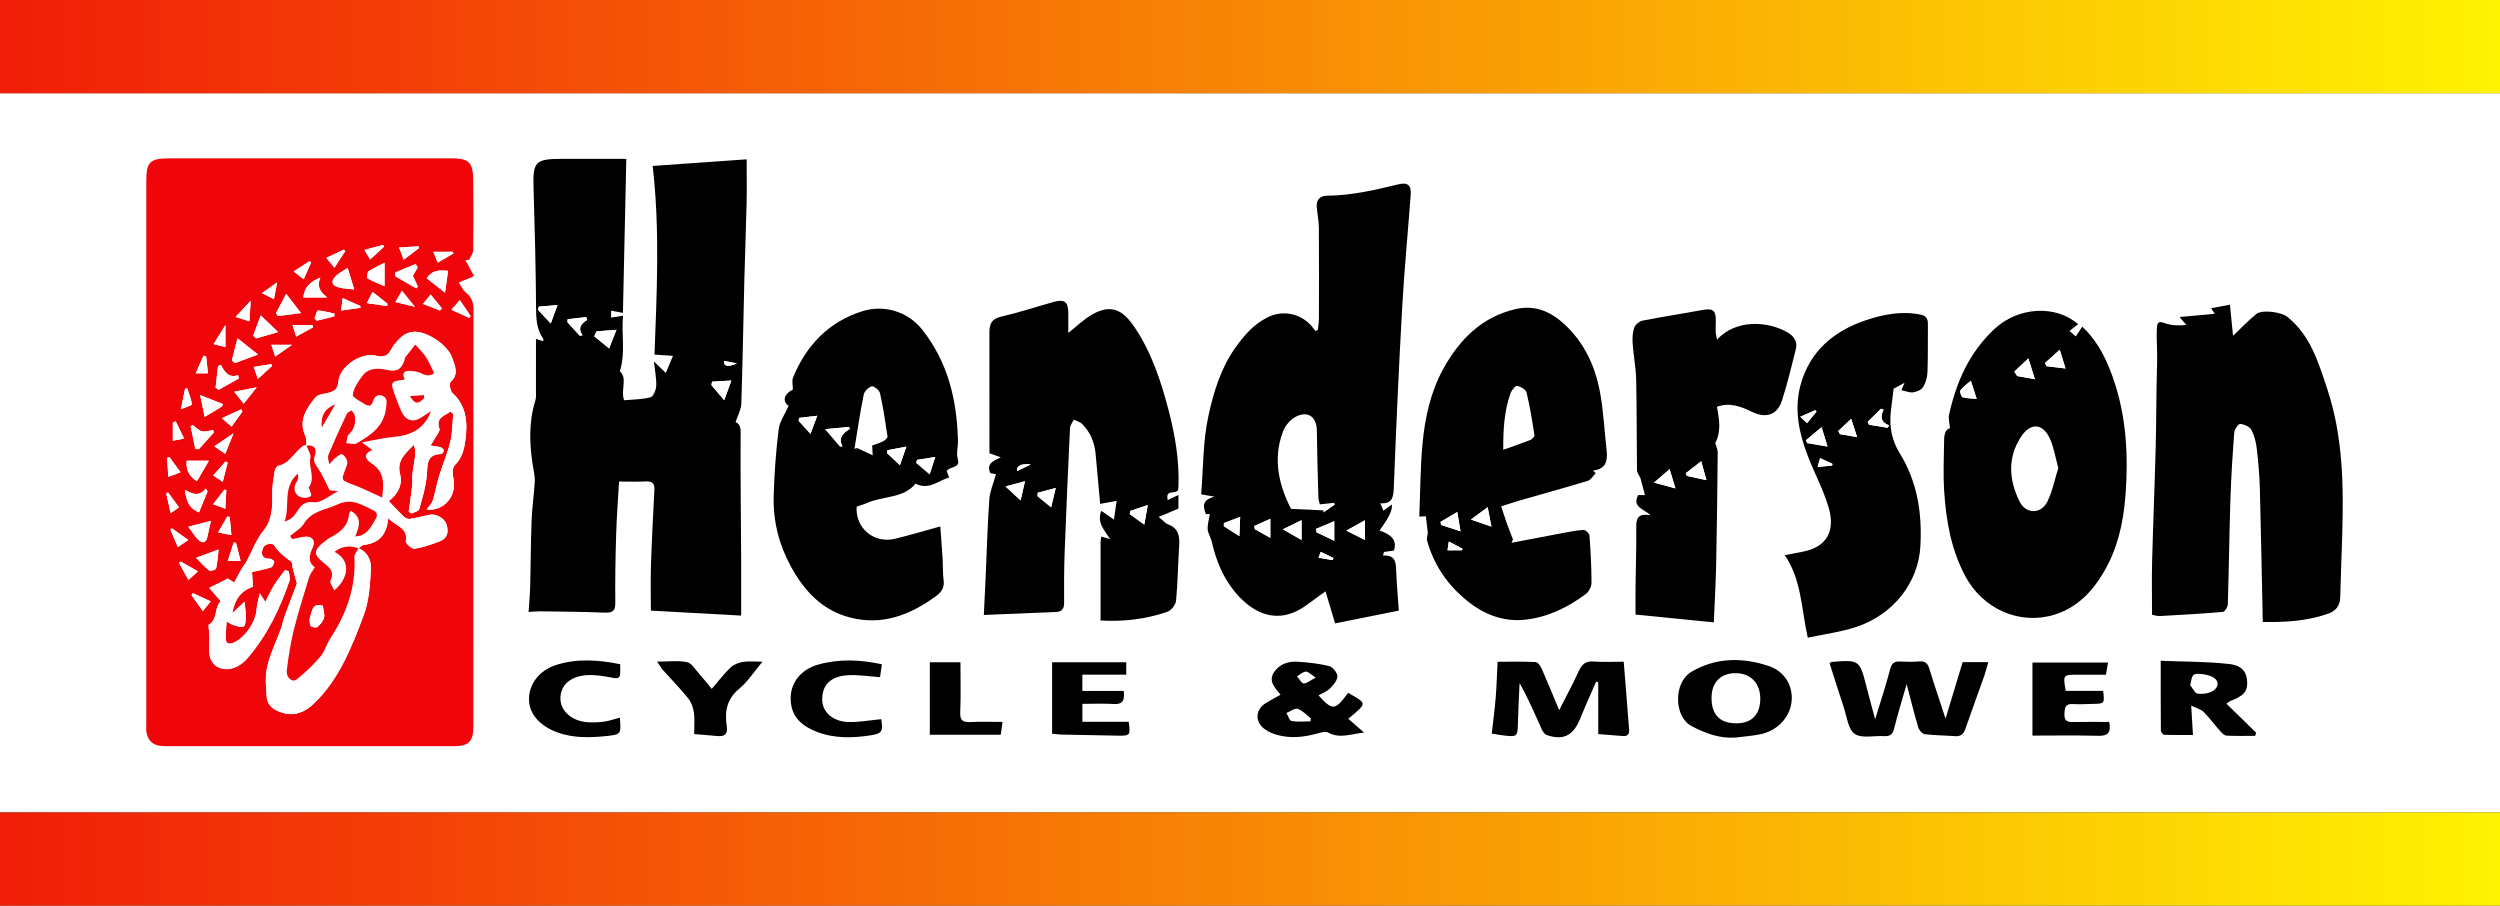 <?xml version="1.0" encoding="UTF-8"?><svg id="Layer_1" xmlns="http://www.w3.org/2000/svg" xmlns:xlink="http://www.w3.org/1999/xlink" viewBox="0 0 1314 476"><rect x="0" y="0" width="1314" height="476" fill="#333333" stroke="none"/><defs><style>.cls-1{fill:url(#linear-gradient-2);}.cls-2{fill:#fff;}.cls-3{fill:#f0050a;}.cls-4{fill:url(#linear-gradient);}</style><linearGradient id="linear-gradient" x1="0" y1="24.5" x2="1314" y2="24.5" gradientTransform="matrix(1, 0, 0, 1, 0, 0)" gradientUnits="userSpaceOnUse"><stop offset="0" stop-color="#f11d08"/><stop offset="1" stop-color="#fff302"/></linearGradient><linearGradient id="linear-gradient-2" x1="0" y1="451.5" x2="1314" y2="451.5" gradientTransform="matrix(1, 0, 0, 1, 0, 0)" gradientUnits="userSpaceOnUse"><stop offset="0" stop-color="#f11d08"/><stop offset="1" stop-color="#fff302"/></linearGradient></defs><rect class="cls-2" y="49" width="1314" height="378"/><path class="cls-3" d="M244.66,136.81l4.48,8.22c-1.18,.61-1.44,.78-1.72,.89-2.1,.86-4.21,1.7-6.31,2.55,1.19,1.76,2.06,3.93,3.64,5.18,3.04,2.4,4.11,5.09,4.11,9.01-.11,73.07-.07,146.15-.07,219.22,0,7.89-2.42,10.31-10.29,10.31-49.16,.02-98.31,.02-147.47,.02-2.24,0-4.5,.05-6.72-.18-4.22-.43-6.56-3.03-7.33-7.06-.24-1.24-.09-2.55-.09-3.83,0-95.3,0-190.61,0-285.91,0-10.12,1.87-11.99,12.08-12,49.32-.01,98.63-.02,147.95-.02,9.53,0,11.7,2.01,11.8,11.41,.13,12.31,.14,24.63-.02,36.93-.02,1.66-1.35,3.3-2.07,4.94l-1.96,.29Zm-56.28,151.33v.08c.92-.63,1.79-1.71,2.75-1.82,7.72-.81,12.13-4.97,12.95-14.11,4.01,4.46,10.48,4.85,9.24,12.18-.19,1.11,3.2,4.17,4.54,3.96,4.61-.75,9.15-2.3,13.53-4.04,4.05-1.6,4.46-5.16,3.25-8.85-1.09-3.32-5.6-5.68-8.9-4.96-3.49,.76-6.96,1.63-10.48,2.17-.93,.14-2.26-.48-2.99-1.18-2.62-2.51-5.06-5.2-7.95-8.23,5.05-3.76,7.33-8.79,5.96-14.11-1.91-7.37,2.95-10.96,7.25-15.47,.7,1.96,.87,3.89,.66,5.77-.35,3.1-1.05,6.17-1.39,9.27-.23,2.13,.08,4.32-.15,6.45-.51,4.6-1.22,9.17-1.84,13.76,.51,.29,1.03,.58,1.54,.87,1.38-.72,3.69-1.19,3.98-2.22,1.67-5.91,3.52-11.9,4.01-17.97,.45-5.51-.29-10.81,7.48-11.06,.55-.02,1.49-1.28,1.46-1.92-.04-.6-1.04-1.42-1.77-1.65-1.4-.43-2.92-.51-5.27-.88,1.29-2.07,2.14-3.3,2.86-4.61,.75-1.37,2.26-3.14,1.88-4.17-2.12-5.89,2.63-6.78,5.86-9.15,.61,.71,1.39,1.2,1.35,1.63-.41,4.84-.42,9.79-1.56,14.47-1.49,6.12-4.03,11.97-5.88,18.01-1.28,4.2-1.99,8.57-3.3,12.76-.51,1.63-1.99,2.95-3.24,4.7,9.34,1.04,16.06-7.41,14.1-16.27-.5-2.25-.61-5.75,.7-7.02,3.79-3.66,4.88-8.12,5.54-12.85,1.29-9.29,.86-18.09-6.76-25.16-1.2-1.11-1.8-5.06-.98-5.79,4.5-3.99,2.35-8.19,1.01-12.32-2.25-6.93-13.27-14.52-20.55-14.01-2.06,.14-4.41,1.06-5.97,2.39-2.26,1.93-4.32,4.35-5.74,6.95-1.87,3.43-4.05,4.14-7.77,3.23-8.08-1.97-19.27,5.58-19.94,13.63-.33,3.93-2.24,5.15-5.46,5.93-2.28,.55-5.31,.78-6.56,2.32-4.76,5.85-9.14,12.07-5.34,20.37,.66,1.45,.38,3.33,.53,5.01v-.02c-.4-.05-.93-.29-1.21-.12-5,3.02-7.23,9.52-13.73,10.77-.74,.14-1.56,1.72-1.72,2.73-.6,3.89-1.34,7.82-1.28,11.72,.11,7.07,.15,13.67-4.8,19.81-3.78,4.7-5.9,10.73-8.82,16.13-.76,1.4-1.83,2.62-2.63,3.99-1.13,1.93-2.13,3.94-3.76,6.96-.7-.46-2.39-1.57-3.27-2.15-3.16,1.58-6.28,3.13-9.86,4.92,1.71,1.97,3.73,4.28,6.09,7.01-3.53,3.1-1.43,9.71-6.5,12.47,.15,1.69,.44,3.73,.49,5.78,.09,3.52-.4,7.11,.19,10.52,.35,2.01,1.9,4.43,3.63,5.46,5.04,2.99,11.39,1.24,16.17-4.27,10.35-11.93,17.03-25.91,22.12-40.71,.5-1.45-.2-3.31-.34-4.98l-2-.64c-1.88,2.56-3.93,5.01-5.6,7.69-1.71,2.76-3.05,5.74-4.77,9.05-1.06-1.67-1.73-2.73-2.89-4.54-.7,3.33-1.5,5.62-1.62,7.95-.35,7-6.25,15.72-12.5,18.13-2.42,.94-3.82,.17-3.81-2.41,0-2.81,.29-5.62,.48-8.9,1.49,.81,2.49,1.6,3.62,1.91,1.77,.49,4.09,1.44,5.31,.72,1.05-.62,1.15-3.29,1.19-5.06,.05-2.3-.37-4.61-.69-7.93-2.62,2.47-4.52,4.26-6.42,6.06,1.13-6.57,3.97-11.64,10.79-13.9-.16-2.97-.33-6.05-.42-7.75,3.61-.85,6.89-1.44,10.02-2.47,.83-.28,1.55-1.9,1.64-2.96,.04-.48-1.59-1.62-2.43-1.58-3.75,.15-4.52-1.98-3.76-4.88,.92-3.53,5.42-3.33,6.12-2.22,2.34,3.7,5.48,6.13,8.89,8.57,.87,.62,.66,2.7,1.02,4.09,.66,2.49,1.38,4.96,2.09,7.5-2.09,5.52-4.37,11.4-6.53,17.33-.75,2.07-1.1,4.28-1.85,6.34-2.42,6.66-5.63,13.12-7.21,19.96-1.19,5.17-.74,10.84-.27,16.22,.39,4.43,3.98,6.72,7.99,8,6.51,2.08,11.95-.2,16.61-4.63,13.45-12.78,19.96-29.69,26.29-46.38,2.93-7.73,3.46-16.58,3.84-24.98,.18-3.98-1.79-8.59-6.56-10.45Zm-52.78-101.78c-3.66-2.91-6.77-5.38-10.78-8.57-1.02,4.03-1.99,7.87-2.96,11.71l1.64,1.31c4.16-1.53,8.31-3.06,12.1-4.45Zm47.16-45.47c-1.81,1.16-4.12,2.23-5.89,3.87-3.3,3.05-2.67,5.39,1.7,6.42,2.69,.64,5.52,.71,7.6,.95-1.05-3.46-2.09-6.92-3.4-11.24Zm-79.66,152.3c1.98,2,4.2,4.56,6.8,6.65,.62,.5,3.52-.36,3.66-.99,.75-3.29,.96-6.71,1.35-10.07-3.95,1.47-7.33,2.74-11.81,4.41Zm-5.92-35.77c.73,5.42,1.81,9.59,7.41,11.88,1.55-3.79,3.03-7.38,4.5-10.98-.31-.53-.62-1.05-.93-1.58-3.43,4.41-6.97,3.05-10.98,.68Zm12.6-15.25h-11.64c-.42,3.75,.44,7.71,5.36,10.77,2.22-3.81,4.32-7.42,6.27-10.77Zm58.59-96.27c-5.38,2.16-8.37,5-8.95,10.44h12.54c-3.45-2.73-5.62-5.45-3.59-10.44Zm51.16-5.3l-1.08-1.84c-3.59,1.49-7.19,2.98-10.78,4.47l.11,1.97c3.65,2.11,7.3,4.23,10.95,6.34l.9-.87c-.87-1.92-1.75-3.83-2.62-5.74,.84-1.44,1.68-2.89,2.51-4.33Zm-120.53,136.24c1.63,2.19,3.13,4.74,5.15,6.77,1.86,1.88,4.01,2.19,4.8-1.26,.68-2.97,1.32-5.95,1.91-8.61-3.83,1-7.29,1.91-11.86,3.1Zm18.26-64.41c-3.75-1.49-7.26-2.88-12.07-4.79,.9,4.32,1.63,7.89,2.37,11.45,2.86-1.69,5.76-3.32,8.55-5.11,.69-.44,1.04-1.41,1.15-1.56Zm33.17-57.99c-1.82,3.43-3.61,6.83-5.41,10.22l1.14,1.44c4.05-.53,8.11-1.06,12.03-1.57-2.6-3.38-4.84-6.3-7.76-10.09Zm51.69-16.35c-2.86,1.49-5.82,2.76-8.41,4.55-.73,.5-.89,3.5-.43,3.75,3.12,1.7,6.47,2.98,8.84,4v-12.3Zm-65.08,27.65c-1.25,3.41-2.59,7.05-3.94,10.7l1.57,1.42c3.92-1.13,7.83-2.27,11.49-3.32-3.02-2.91-5.68-5.47-9.12-8.79Zm96.88-11.92c.58-4.23,1.06-7.68,1.59-11.51-3.59-.13-7.94-1.01-11.2,3.94,3.35,2.64,6.5,5.12,9.61,7.57Zm-121.42,73.41l-.52-1.19c-1.95,.27-4.03,1.07-5.82,.65-1.75-.41-3.19-2.08-4.77-3.2l-1.21,.51c.82,3.99,1.65,7.98,2.47,11.97l1.84,.15c2.67-2.96,5.34-5.93,8-8.89Zm12.99-28.27l-.29-1.82c-5.06,1.79-7.12-1.75-9.13-5.37l-1.48,.65c-.42,3.78-.84,7.56-1.27,11.34l1.64,1.08c3.51-1.96,7.02-3.92,10.53-5.88Zm2.6,13.21l6.85-8.62c-4.58,.91-7.69,1.53-11.81,2.34,1.9,2.4,3.24,4.1,4.97,6.28Zm-39.03,28.05l-1.23,.46c.19,3.13,.39,6.26,.62,9.96l6.47-2.41-5.87-8Zm75.45-68.18l-.24-1.2h-10.47c.68,2.19,1.23,3.96,1.89,6.07,3.41-1.89,6.12-3.38,8.82-4.88Zm-74.8,97.69c2.16-1.53,3.72-2.64,4.37-3.1-2.12-2.89-3.94-5.37-5.76-7.85l-.94,.59c.71,3.16,1.42,6.31,2.33,10.36Zm34.31,15.46l-1.16-.02c-1.01,3.1-2.02,6.19-3.14,9.63h6.74c-.87-3.41-1.65-6.51-2.44-9.61Zm3.4-68.89l-.62-1.17c-3.08,1.4-6.15,2.8-10.21,4.65,2.07,1.79,3.46,2.99,5.13,4.43,2.01-2.78,3.86-5.34,5.7-7.91Zm-28.97-12.2l-1.19,.25c-.62,3.08-1.24,6.17-2.15,10.73,2.9-1.23,5.87-2.13,5.81-2.53-.48-2.87-1.57-5.64-2.46-8.45Zm32.67-35.22c.21-3.6,.38-6.57,.63-10.82-3.15,3.39-5.32,5.72-7.92,8.51,2.4,.76,4.55,1.45,7.28,2.31Zm-29.65,142.87l-.81,1.04c1.87,2.63,3.73,5.26,5.95,8.39,1.53-1.89,2.58-3.18,4.13-5.1-3.48-1.63-6.38-2.97-9.27-4.32Zm116.61-150.52c-2.34-2.9-4.36-5.39-6.8-8.41-1.34,2.32-2.29,3.96-3.43,5.93,3.79,.92,6.9,1.68,10.23,2.49Zm-105.41,73.34c2.32,1.61,3.88,2.7,5.72,3.97,1.45-3.58,2.69-6.66,4.37-10.82-3.78,2.56-6.49,4.4-10.09,6.84Zm8.97,46.61c-.35-3.67-.62-6.59-.9-9.52-.42-.07-.83-.14-1.25-.21-1.49,2.58-2.98,5.16-4.87,8.42,2.6,.48,4.46,.83,7.01,1.3Zm-26.64,13.96l-.84,.76c1.53,2.79,3.06,5.57,4.9,8.94,1.73-1.58,3.11-2.84,4.98-4.55-3.5-2-6.27-3.58-9.04-5.15ZM230.06,138.04c3.08-1.81,5.68-3.34,8.27-4.86l-.34-.85h-10.25c.87,2.15,1.53,3.76,2.32,5.71ZM98.95,283.8c-3.16-2.25-5.86-4.18-8.57-6.1l-.82,.62c1.27,3.01,2.55,6.03,3.91,9.24,1.97-1.35,3.37-2.31,5.48-3.76Zm138.33-120.95c3.67,1.66,6.52,2.95,9.37,4.23l.68-.99c-1.78-2.64-3.56-5.29-5.64-8.38-1.51,1.76-2.6,3.03-4.41,5.13Zm-92.66,24.55c3-2.08,5.58-3.88,8.87-6.17h-10.86c.68,2.12,1.2,3.72,1.99,6.17Zm-47.83,43.1c-1.61-3.29-3.01-6.16-4.41-9.02l-1.53,.65v9.55c1.81-.36,3.45-.69,5.95-1.18Zm11.55-43.27l-1.37-.26c-1.27,2.89-2.55,5.79-4.08,9.26h6.41c-.34-3.24-.65-6.12-.96-9.01Zm84.46-27.93c4.06,.59,7.35,1.07,10.64,1.55l.26-1.18c-2.49-1.97-4.98-3.95-7.88-6.25l-3.02,5.88Zm-17.02-18.6c2.25-3.44,3.98-6.08,5.7-8.72l-.78-.76c-2.87,1.34-5.73,2.68-9.2,4.31,1.5,1.81,2.55,3.08,4.28,5.18Zm36.41-4.18c2.9-2.21,5.49-4.19,8.09-6.16l-.36-.91c-3.17,.21-6.34,.41-10.17,.66l2.45,6.41Zm-92.5,106.57l-1.08-.57c-2.08,2.35-4.16,4.69-6.53,7.35,1.5,1.01,3.11,2.09,5,3.36,.98-3.82,1.79-6.98,2.61-10.14Zm-7.4-62.22c2.2,.55,4.09,1.03,6.2,1.56v-11.62c-2.5,4.06-4.21,6.83-6.2,10.06Zm53.02-13.53l1.18,1.23c3.06-.76,6.12-1.51,9.17-2.27l.17-1.46c-2.9-.62-5.78-1.46-8.7-1.64-.52-.03-1.22,2.69-1.83,4.14Zm65.93-4.15l1.08-1.06c-1.89-2.33-3.79-4.66-6-7.38-1.53,1.92-2.55,3.2-3.99,5.02l8.92,3.42Zm-87.28-5.96c.75-3.85,1.31-6.77,1.7-8.8-2.26,1.59-4.79,3.38-7.97,5.62l6.26,3.18Zm15.62-10.42c1.46-3.25,2.71-6.01,3.95-8.77l-.86-.79c-2.65,1.72-5.29,3.44-8.29,5.39,1.99,1.6,3.42,2.74,5.2,4.17Zm42.21-17.12l-.45-.98c-3.05,.82-6.11,1.65-9.77,2.63,1.3,2.19,2.12,3.57,2.99,5.02,2.72-2.51,4.97-4.59,7.23-6.68Zm-82.83,127.91c-.33-.09-.67-.19-1-.28-1.88,2.42-3.75,4.85-5.94,7.67,2.28,.87,3.96,1.51,6.4,2.43,.21-3.8,.37-6.81,.53-9.82Zm70.49-95.82l-.04-.92c-2.98-1.34-5.95-2.68-9.28-4.18-.33,2.32-.58,4.09-.93,6.56,3.87-.55,7.06-1.01,10.25-1.46Zm-46.43,30.55l-.42-.95c-2.87,.46-5.74,.92-9.24,1.49,.73,2.08,1.37,3.94,2.18,6.25,2.92-2.65,5.2-4.72,7.48-6.79Z"/><path d="M392.44,83.74c0,7.97,.14,15.58-.03,23.19-.29,13.24-.84,26.48-1.17,39.73-.54,21.87-.89,43.75-1.61,65.61-.1,3.08-1.88,6.11-3.03,9.63,3.19,1.24,2.69,4.5,2.67,8.21-.12,21.24,.18,42.49,.29,63.73,.05,9.71,0,19.42,0,29.71-15.81-.87-31.48-1.73-47.46-2.61,0-7.48-.22-15.7,.05-23.9,.43-13.23,1.13-26.45,1.81-39.67,.17-3.35-1.2-4.49-4.5-4.33-4.59,.23-9.21,.06-14.09,.06-.55,9.76-1.26,18.96-1.53,28.17-.36,11.82-.56,23.65-.43,35.47,.05,4.34-1.35,5.43-5.53,5.26-11.34-.47-22.69-.52-34.04-.69-1.74-.03-3.48,.19-5.99,.33,.29-4.71,.72-9.37,.84-14.05,.29-11.34,.28-22.69,.72-34.02,.26-6.83,1.28-13.63,1.68-20.47,.14-2.47-.46-5-.87-7.48-1.95-11.74-2.45-23.4,1.13-34.98,.55-1.77,.34-3.79,.35-5.7,.03-8.78,.01-17.56,.01-26.84l3.81,1.28c0-.6,.18-1.16-.03-1.44-3.6-5.09-3.7-10.78-3.74-16.8-.14-20.75-.67-41.5-1.31-62.25-.43-13.85,.82-15.37,14.8-15.4,11.01-.02,22.01,0,33.95,0-.6,27.21-1.18,53.77-1.78,80.96-2.24-.42-4.03-.75-6.21-1.15v3.65c2.01-.33,3.71-.61,6.31-1.03-1.05,9.62,1.44,19.11-1.71,29.24,4.16,3.54,.34,9.59,2.21,15.21,4.57-.42,9.41-.38,13.92-1.56,1.48-.39,2.92-3.9,3-6.04,.15-3.97-.71-7.97-1.24-12.8,2.8,2.71,4.74,4.58,6.27,6.05,1.23-2.93,2.35-5.61,3.77-8.99-2.55-.17-5.68-.39-9.71-.66,1.16-32.27,2.92-65.22-.96-99.15,16.34-1.15,32.6-2.3,49.4-3.48Zm-68.42,89.59c-3.47,.28-7,.56-10.53,.84-.38,.87-.77,1.74-1.15,2.61,2.69,2.19,5.39,4.38,7.81,6.35,1.29-3.26,2.4-6.08,3.87-9.8Zm50.23,27.28l-.32,1.82c2.25,2.65,4.51,5.29,6.71,7.88,1.4-3.81,2.51-6.84,3.79-10.32-3.07,.19-6.62,.4-10.18,.62Zm-65.63-32.48l-.56-1.46-9.72,1.1c-.04,.53-.08,1.05-.12,1.58,2.15,2.35,4.29,4.71,6.44,7.06l1.52-.13c-2.76-4.11-.53-6.27,2.43-8.16Zm-25.44-6.94l-.41,1.66c2.33,2.5,4.66,4.99,6.7,7.18,1.24-3.37,2.29-6.24,3.57-9.73-3.13,.28-6.5,.59-9.86,.89Zm104.14,29.81c-2.23-.44-4.46-.88-6.75-1.32q-.38,4.47,6.75,1.32Z"/><path d="M635.92,270.13l-2.1,.12c-1.46-3.8-2.39-7.38,4.53-9.22-3.02-.52-4.31-.74-7.01-1.2,1.13-13.74,.88-27.8,3.79-41.19,2.72-12.52,6.54-25.21,14.29-36.07,4.6-6.45,9.67-12.27,16.91-15.83,7.44-3.66,16.06-2.28,22.01,3.53,1.13,1.1,2.03,2.44,3.03,3.67,.44-.17,.87-.34,1.31-.51,.19-2.09,.54-4.19,.54-6.28,.05-15.82,.1-31.65-.03-47.47-.03-3.64-.78-7.26-1.12-10.9-.35-3.82,1.92-5.89,5.31-5.91,12.88-.08,25.25-3,37.65-5.99,4.88-1.18,6.8,.45,6.43,5.53-1.44,19.72-3.36,39.42-4.47,59.16-1.78,31.7-3.19,63.43-4.43,95.16-.19,4.98-1.03,8.13-7.05,7.81,.59,1.46,1.04,2.54,1.6,3.92,1.62-1.21,2.96-2.22,4.39-3.29q1.01,3.62-6.41,13.66c5.33,1.82,9.54,4.59,7.56,10.54-1.91,.27-3.57,.51-5.23,.74l-.49,1.91c6.52-.44,6.74,3.55,6.91,7.93,.27,6.98,.89,13.95,1.37,20.99-11.38,2.28-22.41,4.49-33.46,6.7-1.82-6.03-3.4-11.27-5.07-16.83-3.28,2.38-6.47,4.63-9.6,6.97-15.3,11.4-28.42,4.55-37.47-6.04-6.62-7.75-10.46-17.03-12.68-26.98-.5-2.24-2.01-4.33-2.17-6.55-.17-2.49,.67-5.05,1.15-8.09Zm57.76-5.04c-.26-1.23-.71-2.43-.74-3.64-.33-11.77-.68-23.54-.82-35.31-.08-7.09-4.8-10.47-11.23-7.02-2.78,1.49-5.39,4.64-6.53,7.63-5.57,14.61-2.06,28.44,4.2,40.7,6,.28,11.54,.55,17.08,.81-.01,.38-.02,.77-.04,1.15,2-1.38,4-2.77,6-4.15l-.38-.98c-2.43,.26-4.85,.53-7.54,.82Zm7.61,8.85c-2.9,1.22-6.22,2.61-9.54,4.01,.08,.61,.16,1.22,.23,1.82,3.17,1.52,6.34,3.04,9.31,4.46v-10.3Zm-17.18-.54c-2.58,1.26-5.57,2.73-9.82,4.81,4.36,2.48,7.23,4.12,9.82,5.59v-10.39Zm-24.86,3.07l.29,1.64c2.91,1.64,5.81,3.28,8.14,4.6v-10.02c-2.45,1.09-5.44,2.43-8.44,3.77Zm-15.97-1.56l-.05,1.64c2.88,1.85,5.76,3.69,8.18,5.24,.15-3.48,.28-6.45,.44-10.14-2.51,.95-5.54,2.1-8.57,3.25Zm74.14,8.89v-10.36c-2.86,1.6-5.67,3.17-9.78,5.47,4.39,2.2,7.25,3.63,9.78,4.89Zm-17.04,10.6c.18-.37,.36-.75,.54-1.12-2.24-1.07-4.48-2.15-6.72-3.22-.37,.93-.73,1.86-1.21,3.07,2.77,.48,5.08,.87,7.39,1.27Z"/><path d="M1189.31,326.91c-.5-23.87-.91-46.99-1.53-70.11-.19-7-.8-14.01-1.62-20.97-.4-3.41-1.24-6.99-2.87-9.95-.92-1.68-3.78-2.89-5.86-3.06-.96-.07-2.98,2.82-3.1,4.48-.9,11.76-1.65,23.55-2.03,35.33-.59,18.36-.79,36.73-1.36,55.09-.04,1.38-1.63,3.81-2.66,3.9-10.96,.95-21.96,1.57-32.95,2.16-1.54,.08-3.12-.48-4.22-.67,0-9.55-.2-18.77,.04-27.97,.52-20.1,1.37-40.19,1.89-60.29,.38-14.68,.25-29.37,.74-44.05,.21-6.13-.46-12.23-.12-18.35,.17-3.04,.85-3.82,4.11-2.62,3.43,1.27,7.29,1.39,11.38,.97-.84-.99-1.69-1.98-3.56-4.18,6.72-.61,12.51-1.14,18.5-1.69-.51-.77-1.07-1.61-1.94-2.93,3.31-.62,6.31-1.18,9.9-1.86,.58,5.83,1.1,11.09,1.63,16.37,4.16-3.95,7.98-8.02,12.28-11.5,3.02-2.45,13.14-.97,16.22,1.49,12.17,9.72,16.32,23.85,20.95,37.72,8.39,25.15,8.72,51.13,7.94,77.23-.32,10.85-.78,21.7-1.04,32.55-.11,4.46-2.38,7.13-6.35,8.54-11.31,4.01-23.03,4.56-34.38,4.35Z"/><path d="M578.46,326.16c0-13.98,0-27.53,.01-41.09,0-.9,.22-1.79,.38-3.04,1.77,.51,3.2,.92,4.64,1.33-2.93-4.64-7.13-8.63-4.66-14.85,2.29,1.57,4.59,3.15,6.66,4.56,.46-3.18,.9-6.16,1.43-9.85-2.38,.45-5.42,1.02-8.67,1.63-.78-8.58-1.6-17.39-2.39-26.21-.54-6.05-2.74-11.4-7-15.73-1.13-1.14-2.97-1.59-4.49-2.35-.68,1.49-1.9,2.95-1.97,4.46-1.04,21.68-2,43.37-2.81,65.06-.33,8.94-.35,17.9-.29,26.85,.02,3.02-1.16,4.58-4.05,4.71-12.41,.56-24.82,1.04-38.15,1.59,.38-8.01,.73-14.77,1.03-21.54,.59-13.06,.91-26.15,1.86-39.18,.32-4.35,2.2-8.59,3.48-13.28-.41-.08-1.67-.31-2.94-.54-2.19-4.82,1.28-6.45,5.52-8.31-2.44-.86-4.12-1.45-5.99-2.11,0-21.31,.02-42.52-.02-63.73,0-4.32,1.23-6.97,6.12-8.1,9.25-2.12,18.29-5.13,27.44-7.69,5.98-1.67,7.88-.19,7.9,5.9,.01,3.46,0,6.92,0,10.35,4.1-3.24,7.82-6.93,12.2-9.5,9.3-5.47,15.71-3.51,22.1,5.73,9.31,13.48,14.31,28.74,18.4,44.35,3.41,13.01,5.65,26.21,5.22,39.74-.03,.93-.2,1.86-.24,2.25-1.39,2.39-6.89-.55-5.4,5.25,2.12-1,3.63-1.71,5.61-2.65v7.14c-3.22,1.36-6.32,2.67-10.39,4.39,2.32,1.86,3.48,3.33,4.99,3.9,5.55,2.11,6.12,6.37,5.78,11.46-.62,9.55-.71,19.15-1.62,28.67-.2,2.11-2.51,5.1-4.51,5.79-11.09,3.86-22.61,5.3-35.21,4.63Zm-33.03-67.16c-.04,.59-.08,1.19-.12,1.78,2.52,2.05,5.04,4.1,7.18,5.85,.79-3.35,1.53-6.46,2.4-10.15-3.03,.81-6.25,1.67-9.46,2.52Zm48.61,9.55l-.24,1.66c2.69,1.95,5.39,3.89,7.63,5.51,.68-3.82,1.21-6.73,1.84-10.27-3.17,1.06-6.2,2.08-9.23,3.1Zm-57.6-5.54c.81-3.56,1.44-6.33,2.3-10.09-3.02,.81-6.07,1.63-10.25,2.75,3.46,3.19,5.83,5.38,7.95,7.34Zm-1.89-15.4c2.17-1.05,4.16-2.01,7.22-3.49q-7.61-.85-7.22,3.49Z"/><path d="M1024.9,225.1c-.22-2.79-.93-5.11-.47-7.17,3.82-17.25,10.71-32.85,24.02-45.17,12.3-11.38,31.92-12.75,43.83-2.36-1.38,1.07-2.72,2.09-4.57,3.52,1.06,.92,1.99,1.72,3.35,2.9,1.16-1.77,2.13-3.25,3.36-5.14,6.59,6.21,10.87,13.56,14.12,21.51,9.04,22.11,10.43,45.24,8.48,68.68-1.12,13.42-4.14,26.47-10.97,38.29-6.16,10.65-14.26,19.29-26.47,22.98-18.14,5.49-37.37-3.06-46.57-20.22-7.55-14.09-10.17-29.38-11.17-45-.53-8.28-.15-16.61-.05-24.92,.04-3.5,.08-7.19,3.13-7.9Zm56.95,20.88c-1.63-5.84-2.37-11.13-4.56-15.74-3.75-7.88-10.13-8.11-14.95-.81-7.3,11.08-6.44,22.74-.91,34.06,3.34,6.84,11.36,6.9,14.69,.09,2.71-5.54,3.91-11.83,5.73-17.61Zm.76-62.15c-2.37,2.13-5.07,4.55-7.76,6.97,.27,.56,.53,1.11,.8,1.67,3.54,.43,7.08,.86,9.99,1.21-1.05-3.4-1.92-6.25-3.03-9.85Zm-46.74,16.27c-1.69,1.48-3.87,3.01-5.44,5-.49,.62,.39,3.48,1.09,3.67,2.55,.69,5.28,.67,7.43,.88-1.08-3.33-2-6.19-3.08-9.55Zm33.67-.78c-1.12-3.59-2.01-6.42-3.43-10.95-2.58,2.42-4.98,4.67-7.38,6.92,.49,.79,.99,1.57,1.48,2.36,3.18,.57,6.36,1.14,9.33,1.67Z"/><path d="M838.69,248.71c-1.34,1.37-2.45,3.49-4.06,3.98-11.72,3.58-23.55,6.81-35.33,10.2-3.2,.92-6.36,1.99-10.29,3.23,1.06,3.19,2.04,6.27,3.12,9.32,.96,2.71,2.05,5.37,3.08,8.05l-.74,1.79c8.74-1.67,17.47-3.36,26.21-4.98,3.89-.72,7.78-1.54,11.71-1.77,.99-.06,2.96,1.86,3.04,2.98,.61,8.27,1.06,16.57,1.06,24.86,0,2-1.4,4.67-3.03,5.88-9.33,6.95-19.7,12.02-31.32,13.41-12.64,1.51-23.41-3.2-32.92-11.46-9.41-8.17-15.83-18.12-19.15-30.07-.29-1.06,.2-2.33,.39-4.04-.27-2.28-.62-5.3-1.03-8.74-.02,0-1.03,.05-3.45,.17,.52-12.84,.52-25.59,1.69-38.23,1.26-13.65,4.23-27.26,10.84-39.28,8.36-15.22,20.05-27.36,38.01-31.53,10.22-2.37,18.5,1.25,25.79,7.99,10.34,9.57,16.02,21.82,18.58,35.31,1.92,10.13,2.37,20.53,3.54,30.81,.62,5.43-.13,9.91-7.14,10.75,.47,.46,.93,.92,1.4,1.38Zm-48.58-12.3c5.16-1.84,9.78-3.39,14.3-5.19,.92-.37,2.21-1.78,2.09-2.51-1.17-7.49-2.35-15.01-4.13-22.37-.38-1.57-3.08-3.14-4.96-3.54-.86-.19-2.87,2.25-3.44,3.83-3.4,9.39-3.91,19.19-3.86,29.78Zm-22.46,42.85c-.59-3.51-1.08-6.45-1.71-10.17-2.81,1.68-5.82,3.47-8.82,5.25l.41,1.6c3.5,1.15,7,2.3,10.12,3.32Zm14.25-12.69c-2.28,1.7-4.92,3.65-8.76,6.51,4.76,1.64,7.96,2.74,10.76,3.71-.66-3.38-1.24-6.35-2-10.22Zm-13.47,22.67c.09-.27,.18-.54,.27-.81-2.22-1.17-4.44-2.35-7.2-3.81-.3,2.03-.48,3.17-.69,4.61h7.62Z"/><path d="M999.37,205.1c.49-1.16,.93-2.19,1.66-3.92-2.4,1.3-4.05,2.2-5.75,3.12-.47,3.82-.96,7.74-1.43,11.67-.94,7.85,.38,15.37,4.53,22.06,9.4,15.16,11.94,31.69,10.97,49.13-1.04,18.86-14.02,35.85-33.71,42.36-8.06,2.67-16.64,3.75-25.47,5.65-3.47-15.48-3.26-30.57-12.12-43.37,3.58-.69,6.47-1.24,9.36-1.8,13.56-2.62,17.14-11.65,13.69-23.36-2.76-9.33-7.5-18.05-11-27.18-4.58-11.93-7.15-24.33-3.78-36.94,4.76-17.78,17.37-28.48,34.25-34.17,9.17-3.09,18.74-4.98,28.63-3.03,2.93,.58,4.13,1.99,4.1,4.83-.07,8.46,.08,16.93-.22,25.38-.1,2.68-.89,5.6-2.26,7.86-.91,1.49-3.34,2.55-5.23,2.82-1.91,.27-3.99-.67-6.21-1.12Zm-38.84,29.6c-1.08-3.53-1.99-6.5-3.11-10.17-2.68,2.24-5.46,4.56-8.23,6.87l.71,1.51c3.63,.61,7.26,1.22,10.62,1.79Zm5.63-8.12l.94,1.61c3.15,.55,6.3,1.1,9,1.57-1.11-3.43-2.02-6.25-3.12-9.63-2.09,1.98-4.45,4.22-6.81,6.45Zm23.89-11.22l-1.43-.54c-2.31,2.3-4.63,4.6-6.94,6.9l.64,1.51c3.27,.53,6.55,1.07,9.82,1.6l.76-1.23c-4.27-1.64-4.9-4.49-2.85-8.25Zm-43.85,3.67c1.56,1.45,2.57,2.4,3.62,3.37,1.89-2.33,3.4-4.19,4.92-6.04-.17-.27-.33-.55-.5-.82-2.34,1.02-4.68,2.03-8.03,3.49Zm9.14,26.4c2.91-.28,5.26-.51,7.61-.73,.06-.3,.11-.6,.17-.9-2.03-.94-4.06-1.88-6.52-3.02-.47,1.73-.81,2.97-1.26,4.65Z"/><path d="M902.49,178.51c9.98-10.99,27.02-9.71,37.22-3.7,3.25,1.91,5.19,4.86,4.16,8.85-2.35,9.08-4.42,18.26-7.37,27.14-2.44,7.32-8.32,9.17-15.41,5.77-5.94-2.85-11.91-5.29-18.65-2.75,1.22,6.61,2.32,12.9-.87,19.05,.4,1.53,1.28,3.32,1.26,5.11-.18,19.65-.41,39.3-.82,58.94-.21,10.16-.81,20.32-1.23,30.2-14.06-1.4-27.51-2.74-41.14-4.1,0-4.92-.05-10.1,.01-15.27,.12-10.06,.49-20.12,.37-30.18-.05-4.63,.4-8.06,7.58-6.72-3.74-3.51-9.97-4.34-6.54-10.66h3.52c-.8-3.02-1.59-5.97-2.36-8.89-.64-1.42-1.8-2.8-1.82-4.2-.21-15.82-.07-31.64-.42-47.46-.14-6.33-1.4-12.64-1.85-18.97-.19-2.79-.1-5.8,.79-8.39,.56-1.61,2.7-3.42,4.41-3.76,10.41-2.07,20.93-3.63,31.37-5.58,5.62-1.05,7.28,.18,7.13,5.98-.05,1.91-.13,3.83-.05,5.74,.04,1.08,.38,2.14,.7,3.83Zm-8.33,63.91c-2.48,1.93-5.29,4.11-8.1,6.29,.19,.47,.37,.94,.56,1.42,3.64,.8,7.27,1.59,10.28,2.25-.9-3.25-1.72-6.24-2.75-9.96Zm-16.61,4.18c-2.04,1.76-4.62,3.99-8.2,7.07,4.88,1.31,8.23,2.21,11.26,3.03-1.02-3.37-1.92-6.34-3.06-10.1Z"/><path d="M961.62,348.56c.81-.49,.94-.64,1.08-.65,14.6-1.21,14.74-1.09,18.36,13.18,1.33,5.22,2.77,10.42,4.52,16.98,2.94-9.66,5.72-18.02,7.94-26.52,.85-3.24,2.36-3.99,5.31-3.84,3.35,.17,6.74,.22,10.07-.07,3.26-.28,4.39,1.3,5.25,4.11,2.58,8.44,5.43,16.8,8.43,25.99,3.07-10.17,5.99-19.81,8.99-29.73h13.47c-.72,2.5-1.27,4.86-2.07,7.13-3.29,9.3-6.71,18.56-9.94,27.88-.97,2.81-2.47,4.17-5.59,3.91-5.25-.44-10.56-.37-15.77-1.04-1.31-.17-3-2.1-3.43-3.55-2.12-7.1-3.88-14.31-6.1-22.76-2.44,8.54-4.75,15.87-6.57,23.31-.77,3.17-2.26,4.2-5.31,4.02-5.26-.32-11.8,1.35-15.44-1.19-3.49-2.43-4.12-9.11-5.76-14.01-2.58-7.66-4.95-15.39-7.43-23.16Z"/><path d="M853.43,347.76c.98,12.45,1.86,24.06,2.83,35.66,.21,2.55-.87,3.6-3.27,3.44-4.12-.28-8.23-.65-12.95-1.03v-27.3l-1.12-.22c-1.85,4.22-3.72,8.42-5.55,12.65-1.08,2.49-2.08,5.02-3.15,7.51-3.55,8.33-8.84,10.8-17.32,7.83-1.09-.38-2.05-1.85-2.58-3.03-3.62-8.08-7.11-16.21-11.62-24.25-.31,7.18-.73,14.36-.9,21.55-.15,6.38-.47,6.8-6.92,6.05-2.19-.26-4.37-.65-6.82-1.02,.71-6.33,1.55-12.44,2.05-18.58,.51-6.16,.68-12.36,1.03-19.2,7.03,0,13.55-.18,20.04,.17,1.14,.06,2.54,2.11,3.17,3.54,3.06,6.94,5.91,13.99,9.14,21.75,3.7-7.3,7.22-13.76,10.26-20.44,1.65-3.63,3.6-5.5,7.89-5.15,5.05,.42,10.16,.1,15.77,.1Z"/><path d="M912.16,387.65c-8.37,.6-15.82-2.24-22.95-5.93-9.48-4.91-9.76-23.01-.16-28.65,12.85-7.55,26.82-7.64,40.56-3.03,8.63,2.9,12.87,10.62,12.05,18.64-.86,8.47-7.57,15.55-16.76,17.32-4.2,.81-8.5,1.12-12.75,1.66Zm.07-7.47c8.18,.13,12.77-4.28,12.97-12.48,.2-8.2-4.69-13.63-12.49-13.88-7.95-.25-12.96,4.53-13.12,12.5-.18,9.04,4.09,13.72,12.64,13.85Z"/><path d="M1185.32,386.76c-5.02,0-10.04,.14-15.04-.11-1.14-.06-2.4-1.33-3.29-2.32-2.97-3.34-5.63-6.97-8.76-10.14-1.36-1.37-3.59-1.87-6.54-3.32,.36,5.96,.63,10.5,.93,15.43-5.17,0-10.19,.08-15.2-.11-.61-.02-1.67-1.51-1.67-2.33-.11-11.8-.08-23.6-.08-36.56,12.31,.51,24.27,.39,36.06,1.71,6.86,.77,9.27,4.47,9.39,9.65,.11,4.88-1.92,7.13-8.74,9.75-.56,.22-1.04,.67-2.18,1.43,5.33,5.22,10.46,10.24,15.59,15.26l-.46,1.65Zm-34.19-26.65c1.33,1.57,2.54,4.34,4.01,4.49,5.98,.6,10.31-1.91,10.43-5.15,.11-2.97-4.07-5.03-9.91-5.29-4.25-.19-3.47,2.62-4.52,5.95Z"/><path d="M1108.62,379.47c1.02,5.51-.62,7.4-5.67,7.26-11.46-.31-22.94-.1-34.69-.1v-38.41h39.73c-.4,2.3-.75,4.3-1.12,6.41-5.19,0-10.26-.02-15.34,0-7.19,.03-7.26,.13-5.77,8.48h19.65c.8,6.62,.71,6.74-4.93,6.84-3.68,.07-7.37,.32-11.04,.11-3.96-.23-4.23,1.92-4.37,5.04-.16,3.47,1.16,4.48,4.41,4.4,6.34-.16,12.68-.05,19.14-.05Z"/><path d="M568.92,379.39h24.34c.97,7.09,.72,7.39-5.71,7.27-9.9-.17-19.81-.35-29.71-.57-1.54-.03-3.08-.28-4.85-.45v-37.54h38.96v6.52h-23.06v8.53h21.73c.57,4.82-.34,7.16-5.15,6.87-5.38-.33-10.8-.08-16.57-.08v9.44Z"/><path d="M463.5,349.13c-.39,2.81-.69,4.99-.94,6.79-5.88-.39-11.54-1.38-17.11-1-9.13,.62-13.42,5.27-13.29,13.03,.1,6.37,5.71,11.4,14,11.55,5.63,.1,11.29-.96,16.99-1.51,1.1,6.3,.57,7.58-5.75,8.53-9.52,1.43-19.07,1.69-28.3-1.97-9.48-3.76-13.68-9.34-13.51-18.06,.16-7.76,5.41-14.61,14.32-17.15,10.9-3.1,21.99-2.69,33.61-.21Z"/><path d="M325.81,377.17c.66,8.42,.71,8.88-6.61,9.65-8.87,.93-17.82,1.26-26.49-1.98-8.99-3.36-14.49-9.54-14.67-16.96-.2-7.94,5.1-15.43,14.19-18.35,10.97-3.52,22.19-2.74,33.76-.41,0,1.72,.01,3.11,0,4.5-.03,2.93-1.36,3.13-4.05,2.62-4.61-.88-9.42-1.73-14.04-1.33-8.81,.75-13.63,5.82-13.32,12.76,.28,6.36,6.45,11.54,14.5,11.95,2.86,.15,5.77,.06,8.59-.35,2.64-.38,5.21-1.31,8.15-2.09Z"/><path d="M374.08,362.08c3.64-4.21,6.51-8.01,9.91-11.26,1.63-1.56,4.2-2.54,6.48-2.92,2.93-.49,6-.12,10.3-.12-4.5,5.34-7.77,10.53-12.26,14.23-6.57,5.41-7.67,12.03-6.54,19.54,.62,4.14-.84,5.66-4.8,5.32-3.94-.34-7.88-.68-12.32-1.06,0-3.96,.37-7.62-.12-11.16-.36-2.61-1.31-5.5-2.93-7.51-4.19-5.21-8.92-9.98-13.37-14.98-.93-1.04-1.61-2.3-3.07-4.42,5.82,0,10.94-.67,15.74,.28,2.41,.48,4.31,3.84,6.29,6.03,2.21,2.45,4.24,5.06,6.71,8.03Z"/><path d="M488.71,386.16v-38.09h16.1c0,8.77,.26,17.49-.11,26.18-.19,4.4,1.33,5.51,5.43,5.27,5.36-.31,10.76-.08,16.8-.08-.29,2.08-.62,4.47-.94,6.72h-37.28Z"/><path class="cls-2" d="M704.91,439.42h19.38v.25h-19.37v-.25Z"/><path class="cls-2" d="M161.02,234.24c-.15-1.68,.13-3.56-.53-5.01-3.8-8.3,.58-14.52,5.34-20.37,1.25-1.54,4.28-1.77,6.56-2.32,3.23-.78,5.14-2,5.46-5.93,.67-8.05,11.86-15.61,19.94-13.63,3.72,.91,5.9,.2,7.77-3.23,1.42-2.6,3.48-5.02,5.74-6.95,1.56-1.33,3.9-2.25,5.97-2.39,7.28-.51,18.3,7.07,20.55,14.01,1.34,4.13,3.49,8.33-1.01,12.32-.82,.73-.22,4.68,.98,5.79,7.63,7.07,8.06,15.87,6.76,25.16-.66,4.73-1.75,9.19-5.54,12.85-1.31,1.27-1.2,4.77-.7,7.02,1.95,8.86-4.77,17.31-14.1,16.27,1.25-1.75,2.73-3.07,3.24-4.7,1.32-4.19,2.02-8.56,3.3-12.76,1.85-6.04,4.39-11.89,5.88-18.01,1.14-4.67,1.16-9.63,1.56-14.47,.04-.43-.75-.92-1.35-1.63-3.23,2.37-7.98,3.26-5.86,9.15,.37,1.04-1.14,2.8-1.88,4.17-.71,1.31-1.56,2.54-2.86,4.61,2.35,.36,3.86,.44,5.27,.88,.73,.23,1.73,1.05,1.77,1.65,.04,.64-.91,1.9-1.46,1.92-7.77,.25-7.03,5.55-7.48,11.06-.49,6.07-2.34,12.06-4.01,17.97-.29,1.03-2.6,1.49-3.98,2.22-.51-.29-1.03-.58-1.54-.87,.63-4.59,1.33-9.16,1.84-13.76,.24-2.13-.08-4.32,.15-6.45,.34-3.1,1.04-6.17,1.39-9.27,.21-1.89,.04-3.82-.66-5.77-4.3,4.51-9.16,8.1-7.25,15.47,1.38,5.32-.91,10.35-5.96,14.11,2.9,3.03,5.34,5.72,7.95,8.23,.73,.7,2.06,1.32,2.99,1.18,3.52-.55,6.99-1.41,10.48-2.17,3.29-.72,7.81,1.64,8.9,4.96,1.21,3.69,.79,7.25-3.25,8.85-4.38,1.73-8.92,3.29-13.53,4.04-1.35,.22-4.73-2.85-4.54-3.96,1.25-7.33-5.23-7.72-9.24-12.18-.82,9.14-5.23,13.31-12.95,14.11-.97,.1-1.83,1.19-2.75,1.8-4.68-1.69-8.86-1.06-12.53,1.86,9.63,5.02,6.55,14.81-.17,20.29-.76-1.82-2.53-4.04-1.99-5.14,2.37-4.84-.67-7.03-3.73-9.49-5.25-4.23-5.2-6.43,.15-10.7,1.12-.89,2.24-1.84,3.5-2.5,5.05-2.68,9.38-5.86,9.83-12.24,.04-.61,.63-1.19,.97-1.77,6.23,3.56,4.35,8.34,2.33,13.45,6.03-.33,7.99-4.6,10.34-8.51,1.49-2.48,1.64-4.13-1.49-5.54-5.84-2.64-10.62-6.28-18.26-2.71-6.26,2.92-13.44,3.25-17.62,10.09-1.61,2.63-4.78,4.31-7.23,6.43,.37,.55,.73,1.1,1.1,1.65,1.88-.4,3.75-.84,5.64-1.18,4.52-.8,7.02,1.56,5.17,5.6-1.92,4.19-2.63,7.66,1.07,10.39-1.23,2.13-2.48,3.61-3,5.3-2.83,9.26-5.76,18.5-8.08,27.9-1.71,6.92-2.81,14.02-3.63,21.1-.43,3.7,2.9,6.45,5.13,4.68,4.52-3.6,8.78-7.66,12.53-12.05,2.32-2.72,3.22-6.58,5.22-9.62,8.55-12.98,13.5-26.93,12.66-42.69-.08-1.51,1.36-3.09,2.1-4.64,4.78,1.86,6.74,6.47,6.56,10.45-.38,8.4-.91,17.25-3.84,24.98-6.33,16.7-12.84,33.61-26.29,46.38-4.66,4.43-10.1,6.7-16.61,4.63-4-1.28-7.6-3.56-7.99-8-.47-5.38-.92-11.05,.27-16.22,1.57-6.84,4.78-13.31,7.21-19.96,.75-2.07,1.1-4.28,1.85-6.34,2.16-5.93,4.44-11.81,6.53-17.33-.71-2.54-1.43-5.01-2.09-7.5-.37-1.39-.15-3.47-1.02-4.09-3.41-2.44-6.55-4.87-8.89-8.57-.7-1.11-5.21-1.31-6.12,2.22-.75,2.9,.01,5.03,3.76,4.88,.84-.03,2.47,1.1,2.43,1.58-.09,1.06-.81,2.68-1.64,2.96-3.13,1.04-6.41,1.62-10.02,2.47,.09,1.7,.26,4.78,.42,7.75-6.82,2.26-9.65,7.33-10.79,13.9,1.9-1.79,3.81-3.59,6.42-6.06,.31,3.32,.74,5.63,.69,7.93-.04,1.77-.14,4.44-1.19,5.06-1.22,.72-3.54-.23-5.31-.72-1.13-.31-2.13-1.1-3.62-1.91-.19,3.27-.48,6.08-.48,8.9,0,2.58,1.39,3.35,3.81,2.41,6.25-2.42,12.15-11.14,12.5-18.13,.12-2.33,.91-4.63,1.62-7.95,1.16,1.82,1.82,2.87,2.89,4.54,1.72-3.31,3.06-6.3,4.77-9.05,1.67-2.69,3.72-5.14,5.6-7.69l2,.64c.14,1.67,.84,3.53,.34,4.98-5.09,14.79-11.77,28.78-22.12,40.71-4.78,5.51-11.13,7.26-16.17,4.27-1.73-1.02-3.28-3.45-3.63-5.46-.59-3.42-.11-7.01-.19-10.52-.05-2.05-.34-4.1-.49-5.78,5.08-2.77,2.97-9.38,6.5-12.47-2.37-2.72-4.38-5.04-6.09-7.01,3.58-1.79,6.69-3.34,9.86-4.92,.87,.57,2.56,1.69,3.27,2.15,1.62-3.02,2.63-5.03,3.76-6.96,.8-1.37,1.88-2.59,2.63-3.99,2.92-5.4,5.04-11.43,8.82-16.13,4.95-6.14,4.9-12.75,4.8-19.81-.06-3.9,.69-7.83,1.28-11.72,.15-1.01,.98-2.59,1.72-2.73,6.5-1.25,8.73-7.75,13.73-10.77,.28-.17,.81,.07,1.24,.11,.77,2.13,2.49,4.48,2.08,6.38-1.11,5.23,2.87,10.7-.92,15.7-.11,.15,.5,.76,.61,1.19,.28,1.1,1.01,2.7,.55,3.21-.66,.75-2.21,1.02-3.37,.97-4.28-.18-6.36-3.76-4.56-7.66,.33-.72,.96-1.33,1.16-2.07,.2-.75,.04-1.6,.04-3.09-8.46,7.23-3.96,17.15-7.12,25.24,1.46-.35,2.59-.99,3.63-1.75,3.81-2.78,4.17-9.35,11.76-8.37,3.88,.5,8.36-3.63,12.82-5.78-1.87-.19-3.55-.36-4.47-.45-2.22-4.31-3.82-8.28-6.2-11.72-1.47-2.11-2.55-3.6-1.64-6.35,1.18-3.58,.02-6.02-4.41-5.42Zm65.52-18.16c-1.81,1.17-3.38,2.14-4.9,3.19-4.28,2.94-8.26,1.99-10.53-2.77-1.37-2.86-2.44-5.87-3.53-8.85-2.56-6.96-2.35-7.29,5.16-8.17-2.03-4.27,.62-4.78,3.81-4.5,1.7,.15,3.51,.49,4.99,1.27,3.01,1.6,5.4,1.12,6.64-.23-1.63-3.21-2.75-6.02-4.39-8.48-1.56-2.34-3.67-4.32-5.53-6.45-1.76,2.22-3.54,4.43-5.26,6.69-.26,.34-.19,.93-.35,1.37-1.75,5.1-3.98,6.44-9.38,5.24-5.16-1.15-9.98-1-13.25,3.73-1.99,2.88-4.28,6.12-4.55,9.36-.13,1.51,4.16,3.47,6.53,5.09,.7,.48,1.73,.49,2.55,.7,.56-.74,1.12-1.2,1.29-1.77,.75-2.59,2.05-4.61,5.08-3.53,2.94,1.05,2.26,3.55,2.04,6.01-.9,9.89-7.99,14.71-15.54,19.03-1.35,.77-3.6-.03-5.43-.11,.41-1.56,.31-3.67,1.31-4.59,3.09-2.84,3.74-6.21,3.13-10-.15-.94-1.08-1.75-1.65-2.62-.84,.57-2.09,.95-2.46,1.73-3.36,7.2-6.69,14.42-9.73,21.76-.55,1.32,.27,3.2,.45,4.83,1.02-1.08,1.94-2.29,3.09-3.21,1.12-.9,2.85-2.38,3.65-2.05,1.25,.53,2.38,2.27,2.73,3.69,.3,1.22-.45,2.77-.95,4.1-2.29,6.04-2.23,5.82,3.9,8.12,5.13,1.93,10.05,4.43,15.38,6.82,.85-6.89,1.43-13.21-5.19-17.66-3.34-2.24-5.45-4.93,0-7.3-1.71-1.29-3.02-2.27-5.4-4.06,6.44-1.13,11.51-2.39,16.66-2.84,9.04-.79,16.11-4.11,19.63-13.57Zm-57.44,8.65c2.55-4.38,4.59-7.88,7.12-12.23-5.55,2.28-7.61,5.84-7.12,12.23Zm53.85-15.5l-.13-1.55c-2.34,.17-4.68,.34-7.34,.53,2.62,4.29,4.15,4.39,7.47,1.03Z"/><path class="cls-2" d="M135.6,186.36c-3.78,1.39-7.94,2.92-12.1,4.45l-1.64-1.31c.97-3.84,1.94-7.69,2.96-11.71,4.02,3.19,7.12,5.66,10.78,8.57Z"/><path class="cls-2" d="M182.76,140.89c1.31,4.32,2.35,7.78,3.4,11.24-2.08-.24-4.9-.31-7.6-.95-4.37-1.03-5-3.37-1.7-6.42,1.78-1.64,4.08-2.71,5.89-3.87Z"/><path class="cls-2" d="M103.1,293.19c4.48-1.67,7.86-2.93,11.81-4.41-.39,3.36-.6,6.78-1.35,10.07-.14,.62-3.04,1.48-3.66,.99-2.6-2.08-4.82-4.64-6.8-6.65Z"/><path class="cls-2" d="M97.18,257.42c4.01,2.37,7.55,3.73,10.98-.68,.31,.53,.62,1.05,.93,1.58-1.47,3.59-2.95,7.19-4.5,10.98-5.6-2.28-6.68-6.46-7.41-11.88Z"/><path class="cls-2" d="M109.78,242.17c-1.95,3.35-4.06,6.97-6.27,10.77-4.93-3.07-5.79-7.02-5.36-10.77h11.64Z"/><path class="cls-2" d="M168.37,145.9c-2.03,4.99,.13,7.71,3.59,10.44h-12.54c.57-5.44,3.56-8.28,8.95-10.44Z"/><path class="cls-2" d="M219.53,140.61c-.84,1.44-1.68,2.89-2.52,4.33,.87,1.91,1.75,3.83,2.62,5.74l-.9,.87c-3.65-2.11-7.3-4.23-10.95-6.34l-.11-1.97c3.59-1.49,7.19-2.98,10.78-4.47l1.08,1.84Z"/><path class="cls-2" d="M98.99,276.85c4.57-1.19,8.03-2.1,11.86-3.1-.59,2.65-1.23,5.63-1.91,8.61-.79,3.45-2.94,3.14-4.8,1.26-2.02-2.03-3.52-4.58-5.15-6.77Z"/><path class="cls-2" d="M117.25,212.44c-.1,.15-.46,1.11-1.15,1.56-2.79,1.79-5.69,3.42-8.55,5.11-.74-3.56-1.48-7.13-2.37-11.45,4.81,1.91,8.32,3.3,12.07,4.79Z"/><path class="cls-2" d="M150.42,154.45c2.92,3.79,5.16,6.71,7.76,10.09-3.92,.51-7.98,1.04-12.03,1.57l-1.14-1.44c1.8-3.39,3.59-6.79,5.41-10.22Z"/><path class="cls-2" d="M202.11,138.11v12.3c-2.36-1.02-5.72-2.29-8.84-4-.46-.25-.3-3.25,.43-3.75,2.59-1.79,5.55-3.06,8.41-4.55Z"/><path class="cls-2" d="M137.02,165.76c3.45,3.32,6.1,5.88,9.12,8.79-3.66,1.06-7.57,2.19-11.49,3.32l-1.57-1.42c1.34-3.65,2.68-7.29,3.94-10.7Z"/><path class="cls-2" d="M233.9,153.84c-3.11-2.45-6.26-4.94-9.61-7.57,3.25-4.95,7.6-4.07,11.2-3.94-.53,3.83-1,7.29-1.59,11.51Z"/><path class="cls-2" d="M112.48,227.24c-2.67,2.96-5.34,5.93-8,8.89l-1.84-.15c-.82-3.99-1.65-7.98-2.47-11.97l1.21-.51c1.58,1.12,3.03,2.79,4.77,3.2,1.79,.42,3.87-.38,5.82-.65l.52,1.19Z"/><path class="cls-2" d="M125.47,198.98c-3.51,1.96-7.02,3.92-10.53,5.88l-1.64-1.08c.42-3.78,.84-7.56,1.27-11.34l1.48-.65c2.01,3.62,4.07,7.16,9.13,5.37l.29,1.82Z"/><path class="cls-2" d="M128.08,212.19c-1.73-2.18-3.07-3.88-4.97-6.28,4.12-.82,7.24-1.44,11.81-2.34l-6.85,8.62Z"/><path class="cls-2" d="M89.04,240.24l5.87,8-6.47,2.41c-.23-3.7-.43-6.83-.62-9.96l1.23-.46Z"/><path class="cls-2" d="M164.49,172.06c-2.71,1.49-5.41,2.99-8.82,4.88-.66-2.12-1.21-3.88-1.89-6.07h10.47l.24,1.2Z"/><path class="cls-2" d="M89.69,269.75c-.91-4.05-1.62-7.2-2.33-10.36l.94-.59c1.82,2.48,3.64,4.96,5.76,7.85-.65,.46-2.21,1.57-4.37,3.1Z"/><path class="cls-2" d="M124,285.21c.79,3.1,1.58,6.2,2.44,9.61h-6.74c1.12-3.44,2.13-6.53,3.14-9.63l1.16,.02Z"/><path class="cls-2" d="M127.39,216.32c-1.85,2.56-3.7,5.13-5.7,7.91-1.67-1.44-3.06-2.64-5.13-4.43,4.06-1.85,7.14-3.25,10.21-4.65l.62,1.17Z"/><path class="cls-2" d="M98.42,204.13c.9,2.8,1.99,5.57,2.46,8.45,.07,.4-2.91,1.3-5.81,2.53,.92-4.57,1.53-7.65,2.15-10.73l1.19-.25Z"/><path class="cls-2" d="M131.09,168.91c-2.73-.87-4.88-1.55-7.28-2.31,2.59-2.79,4.76-5.12,7.92-8.51-.25,4.25-.42,7.22-.63,10.82Z"/><path class="cls-2" d="M101.44,311.77c2.89,1.35,5.78,2.7,9.27,4.32-1.55,1.92-2.6,3.21-4.13,5.1-2.22-3.13-4.09-5.76-5.95-8.39l.81-1.04Z"/><path class="cls-2" d="M218.05,161.25c-3.33-.81-6.44-1.57-10.23-2.49,1.14-1.97,2.09-3.61,3.43-5.93,2.44,3.02,4.46,5.51,6.8,8.41Z"/><path class="cls-2" d="M112.64,234.6c3.6-2.44,6.31-4.28,10.09-6.84-1.68,4.16-2.92,7.23-4.37,10.82-1.84-1.28-3.4-2.36-5.72-3.97Z"/><path class="cls-2" d="M121.61,281.2c-2.55-.47-4.42-.82-7.01-1.3,1.88-3.26,3.38-5.84,4.87-8.42,.42,.07,.83,.14,1.25,.21,.28,2.92,.55,5.85,.9,9.52Z"/><path class="cls-2" d="M94.97,295.16c2.77,1.58,5.54,3.16,9.04,5.15-1.87,1.71-3.24,2.97-4.98,4.55-1.85-3.37-3.38-6.15-4.9-8.94l.84-.76Z"/><path class="cls-2" d="M230.06,138.04c-.79-1.95-1.45-3.56-2.32-5.71h10.25l.34,.85c-2.59,1.53-5.19,3.05-8.27,4.86Z"/><path class="cls-2" d="M98.95,283.8c-2.11,1.45-3.52,2.41-5.48,3.76-1.36-3.21-2.63-6.23-3.91-9.24l.82-.62c2.7,1.93,5.41,3.85,8.57,6.1Z"/><path class="cls-2" d="M237.28,162.85c1.8-2.1,2.9-3.38,4.41-5.13,2.08,3.09,3.86,5.74,5.64,8.38l-.68,.99c-2.85-1.29-5.7-2.57-9.37-4.23Z"/><path class="cls-2" d="M144.61,187.4c-.79-2.45-1.31-4.05-1.99-6.17h10.86c-3.28,2.29-5.87,4.08-8.87,6.17Z"/><path class="cls-2" d="M96.78,230.5c-2.5,.5-4.14,.82-5.95,1.18v-9.55l1.53-.65c1.4,2.86,2.8,5.73,4.41,9.02Z"/><path class="cls-2" d="M108.33,187.23c.31,2.88,.61,5.76,.96,9.01h-6.41c1.53-3.47,2.8-6.37,4.08-9.26l1.37,.26Z"/><path class="cls-2" d="M192.79,159.3l3.02-5.88c2.9,2.3,5.39,4.27,7.88,6.25l-.26,1.18c-3.29-.48-6.58-.96-10.64-1.55Z"/><path class="cls-2" d="M175.78,140.7c-1.73-2.1-2.78-3.37-4.28-5.18,3.47-1.62,6.33-2.97,9.2-4.31l.78,.76c-1.73,2.64-3.45,5.28-5.7,8.72Z"/><path class="cls-2" d="M212.18,136.52l-2.45-6.41c3.83-.25,7-.45,10.17-.66l.36,.91c-2.59,1.97-5.18,3.95-8.09,6.16Z"/><path class="cls-2" d="M119.68,243.09c-.81,3.16-1.62,6.32-2.61,10.14-1.89-1.27-3.49-2.35-5-3.36,2.36-2.66,4.44-5.01,6.53-7.35l1.08,.57Z"/><path class="cls-2" d="M112.28,180.87c1.99-3.23,3.7-6,6.2-10.06v11.62c-2.12-.53-4.01-1.01-6.2-1.56Z"/><path class="cls-2" d="M165.3,167.35c.61-1.45,1.31-4.17,1.83-4.14,2.92,.18,5.8,1.02,8.7,1.64l-.17,1.46c-3.06,.76-6.12,1.51-9.17,2.27l-1.18-1.23Z"/><path class="cls-2" d="M231.24,163.2l-8.92-3.42c1.44-1.81,2.46-3.09,3.99-5.02,2.21,2.72,4.11,5.05,6,7.38l-1.08,1.06Z"/><path class="cls-2" d="M143.96,157.24l-6.26-3.18c3.17-2.24,5.71-4.03,7.97-5.62-.39,2.03-.96,4.95-1.7,8.8Z"/><path class="cls-2" d="M159.58,146.82c-1.78-1.43-3.21-2.57-5.2-4.17,3-1.95,5.65-3.67,8.29-5.39l.86,.79c-1.24,2.76-2.48,5.52-3.95,8.77Z"/><path class="cls-2" d="M201.79,129.7c-2.25,2.08-4.51,4.16-7.23,6.68-.87-1.46-1.69-2.84-2.99-5.02,3.66-.99,6.71-1.81,9.77-2.63l.45,.98Z"/><path class="cls-2" d="M118.96,257.61c-.16,3.01-.33,6.02-.53,9.82-2.44-.93-4.12-1.57-6.4-2.43,2.18-2.82,4.06-5.25,5.94-7.67,.33,.09,.67,.19,1,.28Z"/><path class="cls-2" d="M189.45,161.78c-3.19,.45-6.38,.91-10.25,1.46,.35-2.47,.6-4.24,.93-6.56,3.32,1.5,6.3,2.84,9.28,4.18l.04,.92Z"/><path class="cls-2" d="M143.01,192.33c-2.28,2.07-4.56,4.14-7.48,6.79-.81-2.31-1.46-4.17-2.18-6.25,3.5-.56,6.37-1.02,9.24-1.49l.42,.95Z"/><path class="cls-2" d="M324.02,173.33c-1.47,3.72-2.58,6.53-3.87,9.8-2.43-1.97-5.12-4.16-7.81-6.35,.38-.87,.77-1.74,1.15-2.61,3.53-.28,7.07-.57,10.53-.84Z"/><path class="cls-2" d="M374.25,200.61c3.56-.22,7.11-.43,10.18-.62-1.28,3.49-2.39,6.51-3.79,10.32-2.2-2.59-4.46-5.24-6.71-7.88l.32-1.82Z"/><path class="cls-2" d="M308.63,168.12c-2.96,1.89-5.2,4.05-2.43,8.16l-1.52,.13c-2.15-2.35-4.29-4.71-6.44-7.06,.04-.53,.08-1.05,.12-1.58l9.72-1.1,.56,1.46Z"/><path class="cls-2" d="M283.19,161.18c3.36-.3,6.73-.61,9.86-.89-1.28,3.48-2.34,6.36-3.57,9.73-2.04-2.19-4.37-4.68-6.7-7.18l.41-1.66Z"/><path class="cls-2" d="M387.33,190.99q-7.13,3.15-6.75-1.32c2.28,.45,4.52,.89,6.75,1.32Z"/><path class="cls-2" d="M701.29,273.95v10.3c-2.97-1.43-6.14-2.94-9.31-4.46-.08-.61-.16-1.22-.23-1.82,3.32-1.39,6.64-2.79,9.54-4.01Z"/><path class="cls-2" d="M684.1,273.41v10.39c-2.58-1.47-5.46-3.11-9.82-5.59,4.25-2.08,7.24-3.55,9.82-4.81Z"/><path class="cls-2" d="M659.25,276.48c2.99-1.34,5.99-2.68,8.44-3.77v10.02c-2.33-1.32-5.24-2.96-8.14-4.6l-.29-1.64Z"/><path class="cls-2" d="M643.27,274.92c3.03-1.15,6.06-2.3,8.57-3.25-.16,3.68-.29,6.65-.44,10.14-2.42-1.55-5.3-3.4-8.18-5.24l.05-1.64Z"/><path class="cls-2" d="M717.42,283.81c-2.52-1.26-5.38-2.69-9.78-4.89,4.11-2.3,6.92-3.87,9.78-5.47v10.36Z"/><path class="cls-2" d="M700.38,294.41c-2.31-.4-4.62-.8-7.39-1.27,.48-1.21,.84-2.14,1.21-3.07,2.24,1.07,4.48,2.15,6.72,3.22-.18,.37-.36,.75-.54,1.12Z"/><path class="cls-2" d="M545.43,259.01c3.21-.86,6.43-1.72,9.46-2.52-.87,3.69-1.61,6.8-2.4,10.15-2.15-1.75-4.66-3.8-7.18-5.85,.04-.59,.08-1.19,.12-1.78Z"/><path class="cls-2" d="M594.04,268.55c3.03-1.02,6.07-2.04,9.23-3.1-.64,3.54-1.16,6.46-1.84,10.27-2.24-1.62-4.94-3.57-7.63-5.51l.24-1.66Z"/><path class="cls-2" d="M536.44,263.01c-2.12-1.96-4.5-4.15-7.95-7.34,4.18-1.12,7.23-1.94,10.25-2.75-.86,3.77-1.49,6.53-2.3,10.09Z"/><path class="cls-2" d="M534.56,247.61q-.4-4.33,7.22-3.49c-3.06,1.48-5.04,2.44-7.22,3.49Z"/><path class="cls-2" d="M1082.61,183.83c1.11,3.61,1.99,6.45,3.03,9.85-2.91-.35-6.45-.78-9.99-1.21-.27-.56-.53-1.11-.8-1.67,2.69-2.42,5.39-4.84,7.76-6.97Z"/><path class="cls-2" d="M1035.86,200.1c1.08,3.36,2.01,6.22,3.08,9.55-2.14-.2-4.88-.19-7.43-.88-.7-.19-1.58-3.05-1.09-3.67,1.58-2,3.75-3.52,5.44-5Z"/><path class="cls-2" d="M1069.54,199.32c-2.98-.53-6.16-1.1-9.33-1.67-.49-.79-.99-1.57-1.48-2.36,2.4-2.25,4.8-4.5,7.38-6.92,1.42,4.53,2.31,7.37,3.43,10.95Z"/><path class="cls-2" d="M767.65,279.26c-3.12-1.02-6.62-2.17-10.12-3.32l-.41-1.6c3-1.79,6.01-3.58,8.82-5.25,.62,3.72,1.12,6.67,1.71,10.17Z"/><path class="cls-2" d="M781.9,266.58c.76,3.87,1.34,6.83,2,10.22-2.8-.97-6-2.07-10.76-3.71,3.84-2.85,6.48-4.81,8.76-6.51Z"/><path class="cls-2" d="M768.43,289.24h-7.62c.22-1.45,.39-2.59,.69-4.61,2.76,1.46,4.98,2.63,7.2,3.81-.09,.27-.18,.54-.27,.81Z"/><path d="M503.5,241.64c-1.03-3.49,.08-6.59,0-9.83-.48-21.31-5.18-41.36-18.78-58.55-7.55-9.54-20.14-13.34-31.69-9.62-17.78,5.72-29.25,17.96-36.21,34.8-.69,1.67-.09,3.87-.09,6.31-4.7,2.32-5.65,6.02-2.26,8.62-1.87,4.26-4.71,8.21-5.23,12.44-1.43,11.68-2.3,23.46-2.6,35.22-.32,12.94,2.83,25.34,9.05,36.71,7.02,12.83,16.48,23.17,31.38,26.9,16.73,4.19,31.07-1.35,44.45-10.99,3.11-2.24,5-4.53,4.44-8.65-.51-3.78-.3-7.65-.53-11.47-.36-5.78-.83-11.54-1.21-16.83-8.25,2.26-16.01,4.6-23.88,6.5-11.02,2.65-20.91-5.68-20.09-16.92,1.7-.59,3.54-1.07,5.26-1.85,8.63-3.87,19.47-2.36,25.66-10.23,7.07,3.59,11.89-1.56,17.7-3.23-.54-1.39-.92-2.37-1.31-3.4,1.82-2.6,7.22-1.53,5.93-5.93Zm-77.51-13.6c-2.11-2.31-4.17-4.57-6.24-6.83,.09-.52,.19-1.05,.28-1.57,3.23-.38,6.46-.75,9.52-1.11-1.34,3.57-2.35,6.26-3.56,9.51Zm16.85,6.68c-.46-.04-.91-.08-1.37-.12-2.22-2.6-4.44-5.19-7.71-9.02,4.95-.48,8.67-.84,12.39-1.2,.17,.36,.34,.71,.51,1.07-3.32,2.1-6.31,4.36-3.83,9.27Zm21.35-2.79c-1.79,.94-3.79,1.49-5.79,2.24,.12,2.11,.21,3.52,.3,5.11-2.83-1.31-5.47-2.52-8.11-3.74l-1.49,.32c1.57-9.5,2.97-19.03,4.87-28.46,.35-1.75,2.54-3.94,4.24-4.33,1.16-.27,3.97,2.02,4.31,3.56,1.68,7.52,2.85,15.15,3.96,22.79,.11,.74-1.31,2.01-2.29,2.52Zm8.81,12.58c-2-1.88-4.33-4.07-6.66-6.26l.02-1.63c3.3-.61,6.6-1.22,10.01-1.86-1.32,3.82-2.28,6.58-3.38,9.75Zm15.63,4.78l-7.09-6.02c.15-.52,.31-1.05,.46-1.57,3.19-.5,6.37-1.01,9.57-1.51-1.15,3.55-2.05,6.35-2.94,9.1Z"/><path class="cls-2" d="M433.76,225.58c4.95-.48,8.67-.84,12.39-1.2l.51,1.07c-3.32,2.1-6.31,4.36-3.83,9.27-.46-.04-.91-.08-1.37-.12-2.22-2.6-4.44-5.19-7.71-9.02Z"/><path class="cls-2" d="M425.99,228.03c-2.11-2.31-4.17-4.57-6.24-6.83,.09-.52,.19-1.05,.28-1.57,3.23-.38,6.46-.75,9.52-1.11-1.34,3.57-2.35,6.26-3.56,9.51Z"/><path class="cls-2" d="M476.38,234.76c-1.32,3.82-2.28,6.58-3.38,9.75-2-1.88-4.33-4.07-6.66-6.26,0-.54,.02-1.09,.02-1.63,3.3-.61,6.6-1.22,10.01-1.86Z"/><path class="cls-2" d="M488.63,249.29c-2.16-1.83-4.63-3.93-7.09-6.02,.15-.52,.31-1.05,.46-1.57,3.19-.5,6.37-1.01,9.57-1.51-1.15,3.55-2.05,6.35-2.94,9.1Z"/><path class="cls-2" d="M960.53,234.7c-3.36-.57-6.99-1.18-10.62-1.79l-.71-1.51c2.77-2.32,5.54-4.63,8.23-6.87,1.12,3.67,2.03,6.64,3.11,10.17Z"/><path class="cls-2" d="M966.16,226.58c2.36-2.23,4.72-4.47,6.81-6.45,1.09,3.38,2.01,6.2,3.12,9.63-2.69-.47-5.84-1.02-9-1.57l-.94-1.61Z"/><path class="cls-2" d="M990.05,215.36c-2.05,3.76-1.41,6.61,2.85,8.25l-.76,1.23c-3.27-.53-6.55-1.07-9.82-1.6l-.64-1.51c2.31-2.3,4.63-4.6,6.94-6.9l1.43,.54Z"/><path class="cls-2" d="M946.2,219.04c3.35-1.46,5.69-2.47,8.03-3.49,.17,.27,.33,.55,.5,.82-1.51,1.86-3.02,3.72-4.92,6.04-1.04-.97-2.06-1.92-3.62-3.37Z"/><path class="cls-2" d="M955.35,245.44c.45-1.67,.79-2.92,1.26-4.65,2.46,1.14,4.49,2.08,6.52,3.02-.06,.3-.11,.6-.17,.9-2.35,.23-4.7,.45-7.61,.73Z"/><path class="cls-2" d="M894.16,242.42c1.03,3.73,1.85,6.71,2.75,9.96-3.01-.66-6.65-1.46-10.28-2.25-.19-.47-.37-.94-.56-1.42,2.81-2.18,5.61-4.36,8.1-6.29Z"/><path class="cls-2" d="M877.55,246.6c1.14,3.76,2.04,6.73,3.06,10.1-3.03-.81-6.38-1.72-11.26-3.03,3.58-3.09,6.15-5.31,8.2-7.07Z"/><path d="M708.66,377.77c10.33-8.58,9.77-7.85-.09-13.64-6.88,9.39-8.1,9.52-15.56,1.35,2.08-1.21,4.44-2.05,6.04-3.64,1.76-1.75,3.87-4.2,3.88-6.35,0-1.86-2.41-4.93-4.27-5.39-5.45-1.35-11.14-1.94-16.77-2.3-5.01-.32-9.73,1.43-12.43,5.76-2.79,4.47,.61,8.01,3.61,11.58-2.86,1.62-5.52,2.97-8.03,4.58-5.11,3.28-5.51,9.35-.78,13.15,1.69,1.36,3.8,2.39,5.88,3.06,7.55,2.42,15.07,1.62,22.58-.5,1.73-.49,4.05-1.12,5.38-.39,6.18,3.43,12.31,.57,18.85,.02-2.67-2.35-5.34-4.7-8.29-7.29Zm-19.89,1.38c-3.33,0-6.72,.37-9.95-.2-1.1-.2-1.79-2.74-2.67-4.21,2.01-.8,4.36-2.68,5.94-2.17,2.55,.83,4.58,3.22,6.84,4.96-.05,.54-.11,1.08-.16,1.63Zm-3.56-19.96c-1.24-.08-2.33-2.4-3.49-3.73,1.54-.88,3.04-2.36,4.63-2.46,1.28-.08,2.66,1.52,5.19,3.14-2.92,1.52-4.68,3.16-6.32,3.05Z"/><path class="cls-3" d="M188.38,288.14c-.74,1.55-2.18,3.14-2.1,4.64,.84,15.76-4.1,29.72-12.66,42.69-2.01,3.04-2.91,6.91-5.22,9.62-3.75,4.39-8.01,8.45-12.53,12.05-2.22,1.77-5.55-.98-5.13-4.68,.82-7.08,1.92-14.18,3.63-21.1,2.32-9.39,5.26-18.64,8.08-27.9,.52-1.7,1.77-3.17,3-5.3-3.7-2.73-2.99-6.2-1.07-10.39,1.86-4.05-.65-6.41-5.17-5.6-1.89,.34-3.76,.78-5.64,1.18-.37-.55-.73-1.1-1.1-1.65,2.46-2.11,5.63-3.79,7.23-6.43,4.18-6.84,11.37-7.18,17.62-10.09,7.64-3.57,12.42,.07,18.26,2.71,3.13,1.41,2.98,3.06,1.49,5.54-2.35,3.91-4.31,8.18-10.34,8.51,2.02-5.11,3.9-9.89-2.33-13.45-.33,.58-.92,1.16-.97,1.77-.45,6.38-4.78,9.56-9.83,12.24-1.26,.67-2.38,1.61-3.5,2.5-5.35,4.27-5.4,6.47-.15,10.7,3.06,2.47,6.1,4.65,3.73,9.49-.54,1.1,1.23,3.32,1.99,5.14,6.72-5.48,9.8-15.26,.17-20.29,3.67-2.92,7.85-3.55,12.53-1.86,0,.02,0-.06,0-.06Zm-18.73,30.23c-5.67-1.65-5.47,2.9-6.56,5.58-.59,1.44-.43,3.47,.14,4.96,.24,.64,2.91,1.21,3.52,.69,1.54-1.31,3.1-3.11,3.58-4.99,.47-1.85-.38-4.03-.67-6.24Z"/><path class="cls-3" d="M226.54,216.08c-3.52,9.45-10.59,12.78-19.63,13.57-5.15,.45-10.23,1.71-16.66,2.84,2.38,1.79,3.69,2.78,5.4,4.06-5.46,2.36-3.35,5.05,0,7.3,6.62,4.44,6.04,10.77,5.19,17.66-5.33-2.39-10.24-4.89-15.38-6.82-6.13-2.31-6.19-2.09-3.9-8.12,.5-1.32,1.25-2.88,.95-4.1-.35-1.43-1.48-3.17-2.73-3.69-.8-.34-2.53,1.15-3.65,2.05-1.15,.92-2.07,2.13-3.09,3.21-.19-1.62-1-3.51-.45-4.83,3.04-7.34,6.36-14.56,9.73-21.76,.37-.79,1.62-1.17,2.46-1.73,.57,.87,1.5,1.68,1.65,2.62,.61,3.79-.04,7.17-3.13,10-1,.92-.91,3.02-1.31,4.59,1.83,.08,4.09,.88,5.43,.11,7.55-4.31,14.65-9.14,15.54-19.03,.22-2.46,.9-4.96-2.04-6.01-3.03-1.08-4.32,.94-5.08,3.53-.17,.57-.73,1.03-1.29,1.77-.82-.21-1.84-.22-2.55-.7-2.38-1.62-6.66-3.57-6.53-5.09,.27-3.24,2.56-6.48,4.55-9.36,3.27-4.73,8.1-4.88,13.25-3.73,5.4,1.2,7.63-.14,9.38-5.24,.15-.45,.08-1.03,.35-1.37,1.72-2.26,3.5-4.47,5.26-6.69,1.87,2.14,3.97,4.11,5.53,6.45,1.64,2.46,2.76,5.27,4.39,8.48-1.24,1.35-3.63,1.83-6.64,.23-1.48-.79-3.29-1.12-4.99-1.27-3.19-.28-5.84,.23-3.81,4.5-7.5,.87-7.72,1.2-5.16,8.17,1.1,2.98,2.17,5.99,3.53,8.85,2.27,4.75,6.25,5.7,10.53,2.77,1.52-1.04,3.09-2.01,4.9-3.19Z"/><path class="cls-3" d="M161.02,234.24c4.44-.6,5.6,1.84,4.41,5.42-.91,2.75,.17,4.24,1.64,6.35,2.38,3.43,3.98,7.4,6.2,11.72,.92,.09,2.59,.26,4.47,.45-4.46,2.16-8.94,6.29-12.82,5.78-7.6-.99-7.95,5.59-11.76,8.37-1.04,.76-2.16,1.4-3.63,1.75,3.15-8.09-1.34-18.01,7.12-25.24,0,1.49,.16,2.33-.04,3.09-.2,.74-.83,1.35-1.16,2.07-1.79,3.9,.29,7.48,4.56,7.66,1.15,.05,2.71-.22,3.37-.97,.45-.52-.28-2.12-.55-3.21-.11-.44-.73-1.04-.61-1.19,3.79-5-.19-10.47,.92-15.7,.4-1.9-1.32-4.25-2.08-6.38-.01,.01-.03,.03-.03,.03Z"/><path class="cls-3" d="M169.1,224.73c-.49-6.39,1.57-9.95,7.12-12.23-2.53,4.35-4.57,7.85-7.12,12.23Z"/><path class="cls-3" d="M222.95,209.23c-3.32,3.37-4.85,3.27-7.47-1.03,2.67-.19,5.01-.36,7.34-.53l.13,1.55Z"/><path class="cls-2" d="M169.65,318.37c.29,2.21,1.14,4.39,.67,6.24-.48,1.88-2.04,3.68-3.58,4.99-.61,.52-3.28-.05-3.52-.69-.56-1.49-.72-3.52-.14-4.96,1.09-2.68,.89-7.23,6.56-5.58Z"/><rect class="cls-4" width="1314" height="49"/><rect class="cls-1" x="0" y="427" width="1314" height="49"/></svg>
